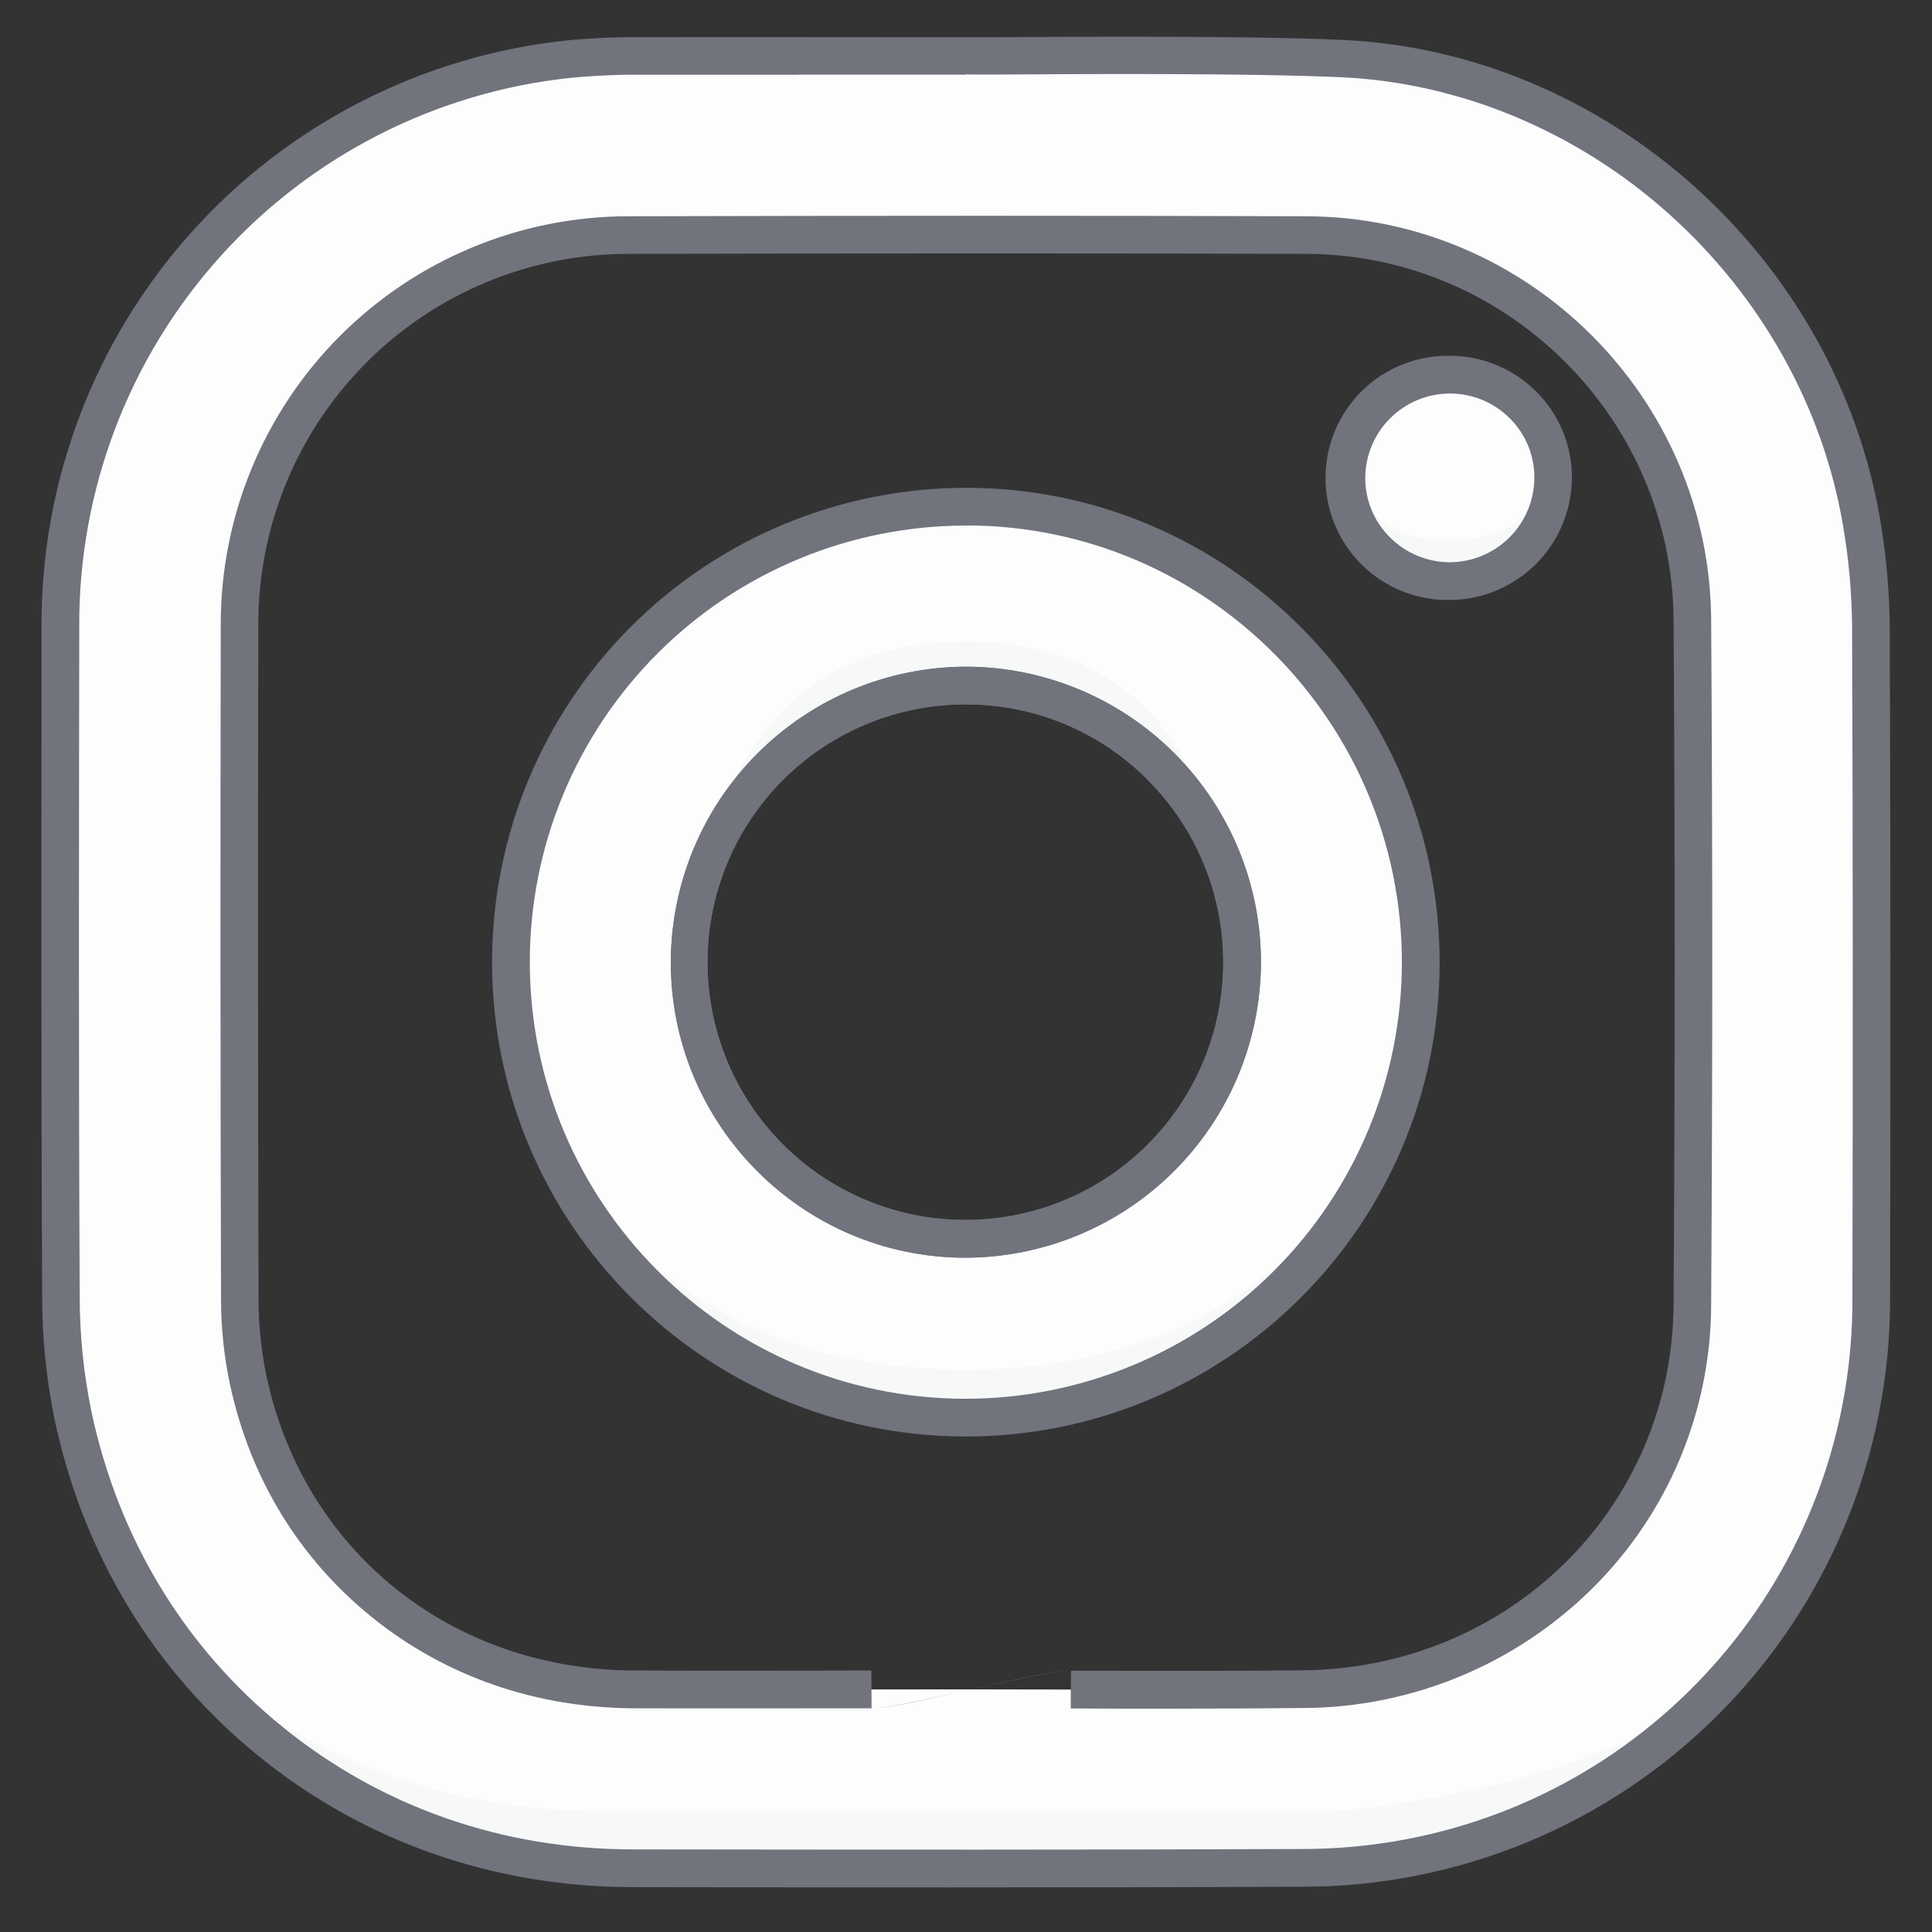 <svg width="100" height="100" viewBox="0 0 100 100" fill="none" xmlns="http://www.w3.org/2000/svg">
<rect x="0" y="0" width="100" height="100" fill="#333333" stroke="none"/>
<path d="M50 2.981C56.488 2.981 62.988 2.739 69.463 3.032C82.676 3.627 94.113 13.94 96.348 26.992C96.663 28.799 96.828 30.628 96.84 32.461C96.883 44.043 96.889 55.625 96.857 67.205C96.824 81.432 86.982 93.406 73.029 96.149C71.175 96.503 69.291 96.681 67.402 96.68C55.849 96.727 44.296 96.733 32.744 96.7C18.555 96.68 6.717 87.125 3.773 73.243C3.362 71.22 3.155 69.16 3.156 67.096C3.1 55.543 3.115 43.99 3.133 32.438C3.156 17.217 14.371 4.703 29.5 3.053C30.803 2.931 32.113 2.878 33.422 2.897C38.951 2.879 44.48 2.897 50.01 2.897L50 2.981ZM50 87.442C55.82 87.442 61.641 87.493 67.461 87.432C78.627 87.313 87.531 78.551 87.6 67.526C87.675 55.711 87.675 43.895 87.6 32.08C87.527 21.112 78.559 12.205 67.637 12.17C55.94 12.132 44.242 12.132 32.541 12.17C29.892 12.167 27.269 12.687 24.821 13.7C22.373 14.713 20.15 16.199 18.277 18.072C16.405 19.946 14.921 22.171 13.909 24.619C12.898 27.067 12.38 29.691 12.385 32.34C12.364 43.981 12.368 55.621 12.398 67.262C12.402 68.658 12.548 70.05 12.834 71.416C14.855 80.914 22.941 87.395 32.793 87.432C38.525 87.465 44.26 87.444 50 87.442Z" fill="#FDFDFD"/>
<path d="M26.445 49.793C26.445 46.693 27.055 43.624 28.243 40.761C29.43 37.898 31.171 35.297 33.365 33.108C35.56 30.919 38.164 29.184 41.03 28.003C43.896 26.822 46.967 26.219 50.066 26.227C63.049 26.252 73.553 36.826 73.537 49.859C73.529 56.105 71.041 62.091 66.62 66.502C62.2 70.913 56.208 73.388 49.963 73.383C36.975 73.367 26.438 62.801 26.445 49.793ZM35.697 49.776C35.676 57.639 42.062 64.086 49.902 64.121C52.738 64.144 55.516 63.324 57.885 61.765C60.254 60.207 62.107 57.98 63.209 55.367C64.311 52.755 64.612 49.874 64.075 47.09C63.537 44.305 62.185 41.743 60.19 39.729C58.195 37.714 55.646 36.337 52.868 35.772C50.089 35.207 47.205 35.48 44.582 36.556C41.958 37.632 39.713 39.463 38.132 41.816C36.55 44.17 35.703 46.94 35.697 49.776Z" fill="#FDFDFD"/>
<path d="M75.051 30.079C73.992 30.079 72.958 29.766 72.078 29.178C71.198 28.59 70.512 27.753 70.108 26.775C69.704 25.797 69.599 24.721 69.808 23.683C70.016 22.645 70.528 21.693 71.278 20.947C72.028 20.2 72.984 19.693 74.022 19.49C75.061 19.287 76.137 19.397 77.113 19.806C78.089 20.216 78.921 20.905 79.505 21.788C80.089 22.671 80.397 23.708 80.391 24.766C80.377 26.176 79.81 27.523 78.81 28.517C77.811 29.512 76.46 30.073 75.051 30.079V30.079Z" fill="#FDFDFD"/>
<g opacity="0.2">
<path opacity="0.2" d="M8.54 84.277C8.54 84.277 16.015 93.75 31.249 93.75H68.945C68.945 93.75 85.96 92.658 91.222 84.609C91.222 84.609 83.333 96.615 68.814 96.615H31.445C31.445 96.615 18.058 97.07 8.54 84.277Z" fill="#71737D"/>
</g>
<g opacity="0.2">
<path opacity="0.2" d="M91.222 15.172C91.222 15.172 83.747 5.699 68.513 5.699H30.818C30.818 5.699 13.802 6.791 8.54 14.844C8.54 14.844 16.429 2.84 30.948 2.84H68.318C68.318 2.84 81.704 2.379 91.222 15.172Z" fill="white"/>
</g>
<g opacity="0.2">
<path opacity="0.2" d="M26.757 53.629C26.757 53.629 29.882 70.898 49.999 70.898C70.116 70.898 73.228 53.629 73.228 53.629C73.228 53.629 69.53 73.438 49.999 73.438C30.468 73.438 26.757 53.629 26.757 53.629Z" fill="#71737D"/>
</g>
<g opacity="0.2">
<path opacity="0.2" d="M73.228 46.094C73.228 46.094 70.103 28.824 49.985 28.824C29.868 28.824 26.757 46.094 26.757 46.094C26.757 46.094 30.454 26.285 49.985 26.285C69.517 26.285 73.228 46.094 73.228 46.094Z" fill="white"/>
</g>
<g opacity="0.2">
<path opacity="0.2" d="M37.11 43.228C37.11 43.228 38.673 33.203 50.001 33.203C61.329 33.203 62.696 43.228 62.696 43.228C62.696 43.228 59.181 35.547 50.001 35.547C40.821 35.547 37.11 43.228 37.11 43.228Z" fill="#71737D"/>
</g>
<g opacity="0.2">
<path opacity="0.2" d="M62.696 56.445C62.696 56.445 61.134 66.471 49.806 66.471C38.477 66.471 37.11 56.445 37.11 56.445C37.11 56.445 40.626 64.127 49.806 64.127C58.985 64.127 62.696 56.445 62.696 56.445Z" fill="white"/>
</g>
<g opacity="0.2">
<path opacity="0.2" d="M69.684 25.26C69.684 25.26 70.312 21.484 75 21.484C79.688 21.484 80.391 25.26 80.391 25.26C80.391 25.26 80.664 19.336 75 19.336C69.336 19.336 69.684 25.26 69.684 25.26Z" fill="white"/>
</g>
<g opacity="0.2">
<path opacity="0.2" d="M80.389 24.219C80.389 24.219 79.762 27.994 75.074 27.994C70.387 27.994 69.682 24.219 69.682 24.219C69.682 24.219 69.41 30.143 75.074 30.143C80.738 30.143 80.389 24.219 80.389 24.219Z" fill="#71737D"/>
</g>
<path d="M49.024 97.692C43.772 97.692 38.387 97.692 32.746 97.678C25.557 97.668 18.879 95.334 13.432 90.932C7.985 86.529 4.311 80.479 2.821 73.451C2.394 71.363 2.18 69.237 2.182 67.106C2.122 55.274 2.149 43.143 2.149 32.442C2.114 24.905 4.882 17.625 9.915 12.015C14.949 6.406 21.887 2.868 29.383 2.088C30.722 1.962 32.066 1.907 33.411 1.924C37.461 1.912 41.581 1.924 45.563 1.924H50.071C50.227 1.924 50.938 1.924 51.754 1.924C55.557 1.899 64.467 1.84 69.506 2.067C76.106 2.365 82.557 5.049 87.67 9.623C92.784 14.197 96.186 20.293 97.307 26.84C97.63 28.698 97.799 30.579 97.813 32.465C97.854 43.17 97.858 54.535 97.831 67.217C97.837 71.215 97.055 75.175 95.528 78.87C94.002 82.565 91.762 85.923 88.935 88.75C86.109 91.578 82.753 93.82 79.058 95.349C75.364 96.877 71.405 97.661 67.407 97.656C61.328 97.684 55.274 97.692 49.024 97.692ZM41.153 3.869C38.581 3.869 35.985 3.869 33.416 3.869C32.142 3.853 30.867 3.904 29.598 4.022C22.578 4.749 16.079 8.061 11.367 13.315C6.654 18.569 4.064 25.388 4.102 32.446C4.086 43.143 4.067 55.268 4.125 67.098C4.125 69.096 4.328 71.089 4.729 73.047C6.125 79.629 9.559 85.289 14.659 89.412C19.758 93.535 26.008 95.717 32.746 95.725C45.098 95.74 56.231 95.75 67.399 95.705C69.228 95.705 71.052 95.532 72.848 95.188C79.349 93.942 85.211 90.463 89.417 85.351C93.624 80.24 95.91 73.819 95.881 67.199C95.909 54.524 95.905 43.16 95.864 32.461C95.851 30.68 95.691 28.903 95.385 27.149C94.34 21.037 91.137 15.322 86.371 11.061C81.606 6.799 75.571 4.276 69.418 3.998C64.43 3.774 55.551 3.832 51.766 3.858C50.854 3.858 50.327 3.867 50.008 3.848V3.863H41.153V3.869ZM50.096 1.916C50.337 1.94 50.561 2.053 50.724 2.233C50.887 2.412 50.977 2.646 50.977 2.889C50.976 2.647 50.885 2.415 50.722 2.236C50.56 2.058 50.337 1.946 50.096 1.922V1.916ZM60.838 88.44C59.018 88.44 57.207 88.44 55.422 88.43C55.422 86.825 55.422 88.43 55.434 86.475C53.803 86.475 46.735 88.42 45.112 88.42C41.077 88.42 36.909 88.432 32.807 88.42C27.748 88.397 23.071 86.778 19.284 83.733C15.496 80.688 12.936 76.506 11.897 71.623C11.595 70.191 11.442 68.731 11.44 67.268C11.409 56.158 11.403 44.416 11.426 32.342C11.421 29.567 11.963 26.818 13.021 24.253C14.08 21.687 15.633 19.356 17.594 17.392C19.554 15.427 21.882 13.869 24.446 12.805C27.009 11.742 29.757 11.194 32.532 11.194C45.682 11.16 57.164 11.16 67.633 11.194C79.1 11.231 88.493 20.598 88.569 32.072C88.645 43.621 88.645 55.551 88.569 67.531C88.561 70.275 88.009 72.99 86.945 75.519C85.881 78.048 84.326 80.34 82.37 82.264C78.392 86.177 73.043 88.381 67.463 88.406C65.264 88.43 63.043 88.438 60.836 88.438L60.838 88.44ZM45.112 88.42C46.923 88.42 53.623 86.468 55.434 86.475C59.373 86.484 63.442 86.496 67.452 86.455C78.135 86.342 86.557 78.024 86.624 67.52C86.7 55.547 86.7 43.625 86.624 32.086C86.555 21.676 78.03 13.182 67.635 13.141C57.17 13.108 45.692 13.108 32.543 13.141C30.023 13.138 27.527 13.633 25.198 14.597C22.869 15.561 20.753 16.975 18.972 18.759C17.191 20.542 15.779 22.659 14.818 24.989C13.856 27.319 13.364 29.816 13.37 32.336C13.346 44.399 13.352 56.145 13.383 67.252C13.383 68.582 13.519 69.909 13.79 71.211C15.721 80.291 23.36 86.42 32.797 86.463C36.899 86.483 41.067 86.477 45.102 86.463L45.112 88.42Z" fill="#71737D"/>
<path d="M49.984 74.353H49.962C36.45 74.342 25.462 63.324 25.47 49.793C25.469 46.569 26.104 43.377 27.337 40.398C28.571 37.419 30.379 34.713 32.659 32.434C34.939 30.155 37.646 28.347 40.625 27.114C43.604 25.882 46.797 25.248 50.021 25.25H50.069C63.566 25.275 74.531 36.315 74.515 49.859C74.499 63.404 63.495 74.353 49.984 74.353ZM50.021 27.203C47.053 27.201 44.114 27.784 41.372 28.918C38.63 30.053 36.139 31.716 34.04 33.815C31.941 35.913 30.277 38.404 29.141 41.145C28.006 43.887 27.422 46.825 27.423 49.793V49.793C27.423 62.248 37.529 72.391 49.964 72.4H49.984C55.964 72.393 61.698 70.016 65.93 65.79C70.162 61.565 72.546 55.834 72.562 49.853C72.575 37.389 62.486 27.227 50.066 27.197L50.021 27.203ZM49.968 65.098H49.9C41.501 65.061 34.7 58.186 34.722 49.773C34.736 45.724 36.353 41.845 39.219 38.985C42.085 36.124 45.968 34.514 50.017 34.508H50.044C54.101 34.528 57.983 36.158 60.838 39.04C63.693 41.922 65.286 45.82 65.267 49.877C65.239 53.919 63.615 57.785 60.75 60.636C57.885 63.486 54.01 65.09 49.968 65.098V65.098ZM50.017 36.461C46.478 36.446 43.079 37.838 40.567 40.33C38.054 42.822 36.635 46.21 36.62 49.748C36.606 53.286 37.998 56.686 40.489 59.198C42.981 61.711 46.369 63.13 49.907 63.145H49.968C52.604 63.145 55.181 62.366 57.374 60.904C59.567 59.441 61.278 57.362 62.291 54.929C63.303 52.495 63.573 49.816 63.064 47.23C62.556 44.644 61.293 42.266 59.435 40.397C58.208 39.151 56.745 38.161 55.133 37.486C53.52 36.81 51.789 36.462 50.04 36.461H50.017Z" fill="#71737D"/>
<path d="M75.049 31.055C74.21 31.071 73.376 30.92 72.596 30.61C71.816 30.3 71.105 29.838 70.505 29.251C69.906 28.663 69.429 27.963 69.104 27.189C68.778 26.416 68.609 25.585 68.608 24.746C68.607 23.906 68.773 23.075 69.096 22.301C69.419 21.526 69.894 20.824 70.492 20.235C71.089 19.645 71.798 19.181 72.578 18.869C73.357 18.557 74.19 18.403 75.029 18.416V18.416C75.869 18.413 76.7 18.578 77.475 18.901C78.251 19.224 78.953 19.698 79.543 20.295C80.129 20.884 80.591 21.583 80.903 22.352C81.215 23.122 81.371 23.945 81.361 24.776C81.342 26.441 80.67 28.031 79.49 29.205C78.309 30.38 76.716 31.044 75.051 31.055V31.055H75.049ZM75.035 20.369C73.883 20.374 72.779 20.831 71.962 21.643C71.144 22.455 70.679 23.555 70.666 24.707C70.66 25.281 70.769 25.849 70.986 26.38C71.203 26.911 71.524 27.392 71.93 27.797C72.338 28.212 72.824 28.541 73.361 28.765C73.897 28.989 74.473 29.103 75.055 29.102V29.102C76.207 29.094 77.309 28.634 78.125 27.822C78.942 27.009 79.406 25.908 79.418 24.756C79.425 24.184 79.317 23.617 79.102 23.087C78.887 22.557 78.568 22.075 78.164 21.67C77.755 21.256 77.268 20.927 76.731 20.704C76.194 20.481 75.617 20.367 75.035 20.369V20.369Z" fill="#71737D"/>
<path d="M49.967 65.098H49.899C41.5 65.061 34.7 58.186 34.721 49.773C34.736 45.724 36.353 41.845 39.219 38.985C42.085 36.124 45.967 34.514 50.016 34.508H50.043C54.1 34.527 57.983 36.158 60.837 39.04C63.692 41.922 65.285 45.82 65.266 49.877C65.238 53.919 63.614 57.785 60.749 60.636C57.884 63.486 54.009 65.09 49.967 65.098V65.098ZM50.016 36.461C46.478 36.446 43.078 37.838 40.566 40.33C38.054 42.822 36.634 46.21 36.62 49.748C36.605 53.286 37.997 56.686 40.489 59.198C42.98 61.711 46.368 63.13 49.907 63.145H49.967C52.603 63.145 55.18 62.366 57.373 60.904C59.566 59.441 61.277 57.362 62.29 54.929C63.303 52.495 63.572 49.816 63.064 47.23C62.555 44.644 61.292 42.266 59.434 40.397C58.207 39.151 56.745 38.161 55.132 37.486C53.519 36.81 51.788 36.462 50.039 36.461H50.016Z" fill="#71737D"/>
</svg>

